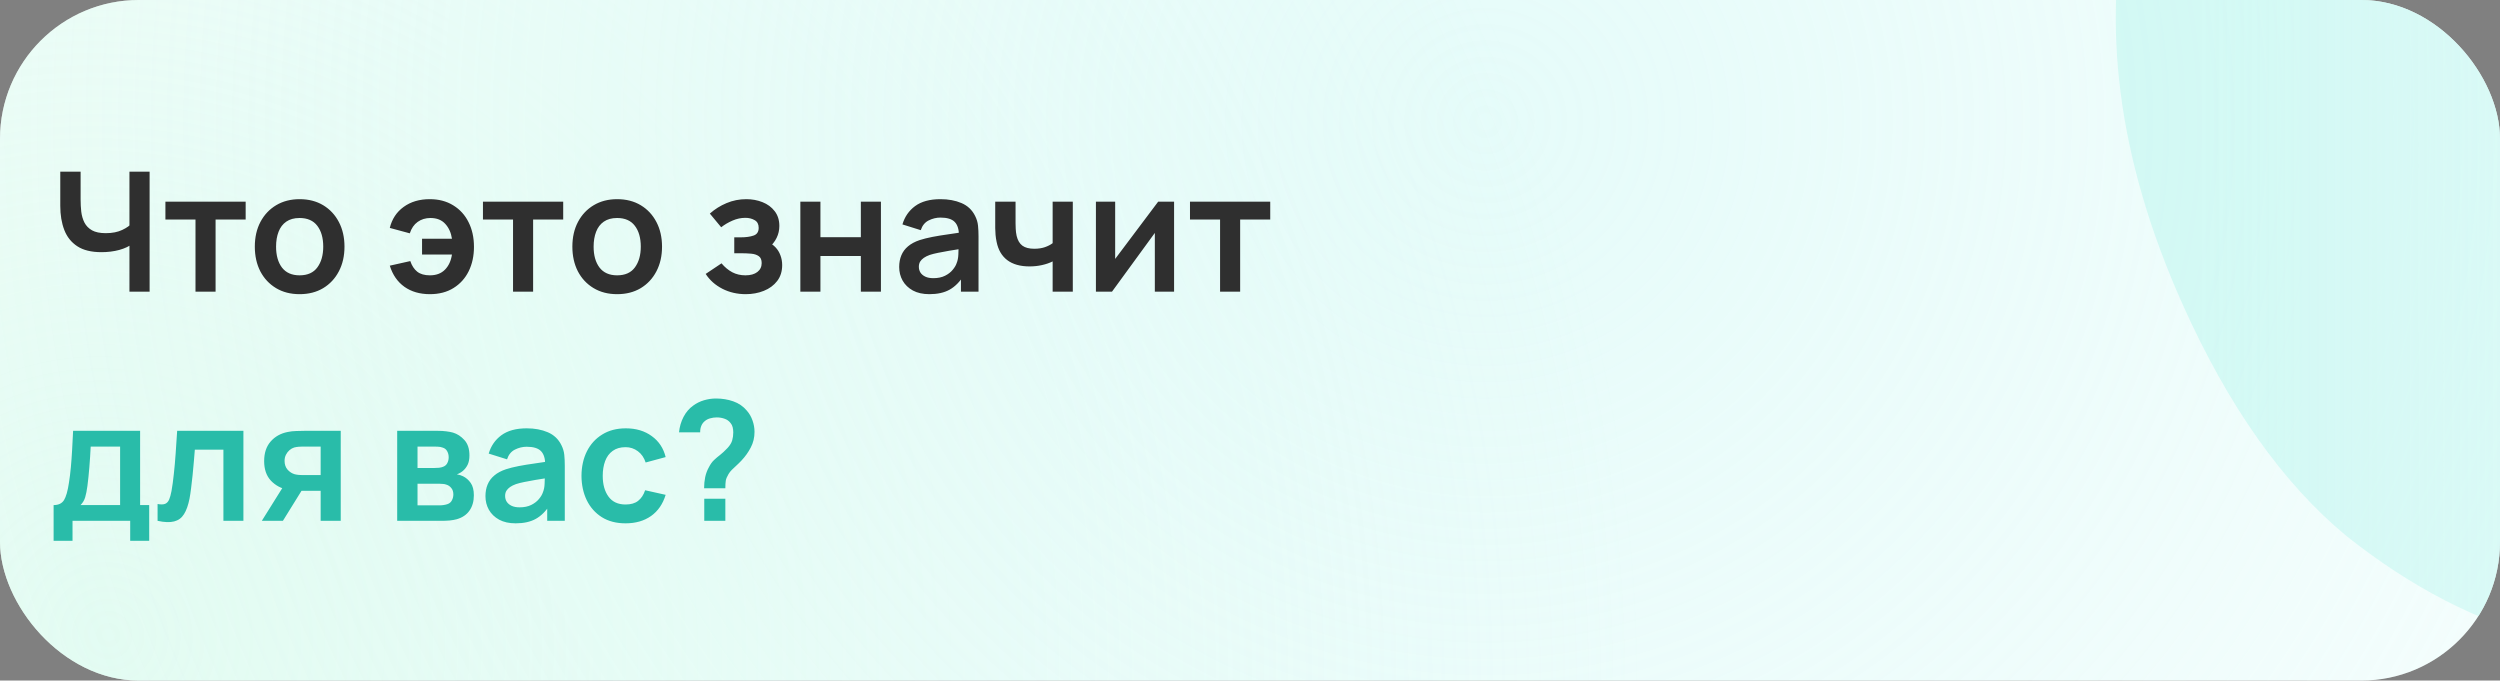<svg width="360" height="98" viewBox="0 0 360 98" fill="none" xmlns="http://www.w3.org/2000/svg">
<rect x="0" y="0" width="360" height="98" fill="#808080" stroke="none"/>
<g clip-path="url(#clip0_982_47)">
<rect width="360" height="98" rx="20" fill="white"/>
<rect width="360" height="98" rx="20" fill="url(#paint0_radial_982_47)" fill-opacity="0.5"/>
<rect width="360" height="98" rx="20" fill="url(#paint1_radial_982_47)" fill-opacity="0.5"/>
<path d="M533.645 220.953C510.905 231.118 488.575 236.288 466.655 236.462C444.813 236.429 424.632 231.529 406.112 221.761C387.67 211.787 372.212 197.042 359.737 177.526L416.249 141.437C428.453 157.294 443.379 167.034 461.029 170.66C478.679 174.285 496.032 172.286 513.087 164.662C522.61 160.405 531.176 154.772 538.785 147.761C546.395 140.751 551.729 133.038 554.789 124.624C557.991 116.146 557.671 107.61 553.829 99.016C552.421 95.864 550.579 93.078 548.303 90.658C546.106 88.031 543.365 85.905 540.08 84.28C536.796 82.654 532.652 81.585 527.647 81.072C522.786 80.496 516.954 80.61 510.152 81.417L419.854 93.423C413.116 94.372 405.063 95.05 395.695 95.456C386.47 95.799 376.849 94.686 366.833 92.117C356.817 89.547 347.177 84.576 337.912 77.202C328.726 69.622 320.835 58.454 314.24 43.7C304.956 22.93 302.428 3.35 306.656 -15.039C310.885 -33.428 320.164 -49.864 334.494 -64.347C348.824 -78.831 366.539 -90.702 387.637 -99.961C408.943 -109.141 429.478 -113.938 449.245 -114.352C469.011 -114.767 487.518 -110.751 504.765 -102.305C521.947 -94.002 537.348 -81.294 550.967 -64.18L493.091 -25.419C486.335 -34.43 478.364 -41.007 469.179 -45.151C459.994 -49.294 450.338 -51.251 440.209 -51.02C430.223 -50.853 420.547 -48.848 411.18 -45.005C401.956 -41.225 393.934 -36.092 387.113 -29.606C380.37 -23.327 375.625 -16.393 372.878 -8.806C370.273 -1.283 370.603 6.132 373.868 13.437C376.878 20.17 381.404 24.763 387.446 27.218C393.425 29.53 400.117 30.577 407.523 30.36C414.929 30.143 422.286 29.433 429.592 28.229L489.421 19.016C498.34 17.607 508.433 16.533 519.698 15.794C530.9 14.911 542.315 15.652 553.944 18.016C565.652 20.173 576.621 25.066 586.852 32.695C597.225 40.26 605.902 51.85 612.881 67.463C620.309 84.079 623.325 100.175 621.932 115.75C620.616 131.119 615.956 145.49 607.952 158.865C599.883 172.096 589.354 184.02 576.366 194.639C563.52 205.193 549.279 213.965 533.645 220.953Z" fill="url(#paint2_linear_982_47)" fill-opacity="0.8"/>
<path d="M18.64 42V34.32L19.108 35.064C18.636 35.456 17.996 35.764 17.188 35.988C16.38 36.204 15.52 36.312 14.608 36.312C13.152 36.312 11.992 36.028 11.128 35.46C10.264 34.892 9.64 34.108 9.256 33.108C8.872 32.108 8.68 30.952 8.68 29.64V24.72H11.608V28.752C11.608 29.344 11.64 29.928 11.704 30.504C11.776 31.072 11.928 31.588 12.16 32.052C12.4 32.516 12.764 32.888 13.252 33.168C13.74 33.44 14.4 33.576 15.232 33.576C16.16 33.576 16.952 33.42 17.608 33.108C18.264 32.796 18.728 32.464 19 32.112L18.64 33.564V24.72H21.544V42H18.64ZM28.151 42V31.608H23.819V29.04H35.375V31.608H31.043V42H28.151ZM43.138 42.36C41.842 42.36 40.71 42.068 39.742 41.484C38.774 40.9 38.022 40.096 37.486 39.072C36.958 38.04 36.694 36.856 36.694 35.52C36.694 34.16 36.966 32.968 37.51 31.944C38.054 30.92 38.81 30.12 39.778 29.544C40.746 28.968 41.866 28.68 43.138 28.68C44.442 28.68 45.578 28.972 46.546 29.556C47.514 30.14 48.266 30.948 48.802 31.98C49.338 33.004 49.606 34.184 49.606 35.52C49.606 36.864 49.334 38.052 48.79 39.084C48.254 40.108 47.502 40.912 46.534 41.496C45.566 42.072 44.434 42.36 43.138 42.36ZM43.138 39.648C44.29 39.648 45.146 39.264 45.706 38.496C46.266 37.728 46.546 36.736 46.546 35.52C46.546 34.264 46.262 33.264 45.694 32.52C45.126 31.768 44.274 31.392 43.138 31.392C42.362 31.392 41.722 31.568 41.218 31.92C40.722 32.264 40.354 32.748 40.114 33.372C39.874 33.988 39.754 34.704 39.754 35.52C39.754 36.776 40.038 37.78 40.606 38.532C41.182 39.276 42.026 39.648 43.138 39.648ZM61.903 42.36C60.463 42.36 59.243 42.008 58.243 41.304C57.243 40.592 56.539 39.576 56.131 38.256L59.083 37.596C59.307 38.26 59.639 38.768 60.079 39.12C60.527 39.472 61.135 39.648 61.903 39.648C62.815 39.648 63.539 39.376 64.075 38.832C64.611 38.288 64.947 37.56 65.083 36.648H60.775V34.38H65.083C64.955 33.516 64.635 32.804 64.123 32.244C63.611 31.676 62.899 31.392 61.987 31.392C61.283 31.392 60.667 31.58 60.139 31.956C59.619 32.332 59.243 32.88 59.011 33.6L56.131 32.82C56.443 31.54 57.107 30.532 58.123 29.796C59.147 29.052 60.399 28.68 61.879 28.68C63.183 28.68 64.311 28.976 65.263 29.568C66.223 30.152 66.959 30.96 67.471 31.992C67.991 33.024 68.251 34.208 68.251 35.544C68.251 36.848 67.999 38.016 67.495 39.048C66.991 40.072 66.263 40.88 65.311 41.472C64.367 42.064 63.231 42.36 61.903 42.36ZM73.877 42V31.608H69.545V29.04H81.101V31.608H76.769V42H73.877ZM88.865 42.36C87.569 42.36 86.437 42.068 85.469 41.484C84.501 40.9 83.749 40.096 83.213 39.072C82.685 38.04 82.421 36.856 82.421 35.52C82.421 34.16 82.693 32.968 83.237 31.944C83.781 30.92 84.537 30.12 85.505 29.544C86.473 28.968 87.593 28.68 88.865 28.68C90.169 28.68 91.305 28.972 92.273 29.556C93.241 30.14 93.993 30.948 94.529 31.98C95.065 33.004 95.333 34.184 95.333 35.52C95.333 36.864 95.061 38.052 94.517 39.084C93.981 40.108 93.229 40.912 92.261 41.496C91.293 42.072 90.161 42.36 88.865 42.36ZM88.865 39.648C90.017 39.648 90.873 39.264 91.433 38.496C91.993 37.728 92.273 36.736 92.273 35.52C92.273 34.264 91.989 33.264 91.421 32.52C90.853 31.768 90.001 31.392 88.865 31.392C88.089 31.392 87.449 31.568 86.945 31.92C86.449 32.264 86.081 32.748 85.841 33.372C85.601 33.988 85.481 34.704 85.481 35.52C85.481 36.776 85.765 37.78 86.333 38.532C86.909 39.276 87.753 39.648 88.865 39.648ZM107.39 42.36C106.158 42.36 105.034 42.1 104.018 41.58C103.002 41.06 102.202 40.348 101.618 39.444L103.898 37.92C104.362 38.472 104.878 38.9 105.446 39.204C106.014 39.5 106.646 39.648 107.342 39.648C108.07 39.648 108.642 39.488 109.058 39.168C109.474 38.848 109.682 38.42 109.682 37.884C109.682 37.412 109.542 37.08 109.262 36.888C108.982 36.688 108.614 36.568 108.158 36.528C107.702 36.488 107.214 36.468 106.694 36.468H105.734V34.176H106.682C107.41 34.176 108.018 34.092 108.506 33.924C109.002 33.756 109.25 33.384 109.25 32.808C109.25 32.288 109.058 31.92 108.674 31.704C108.29 31.48 107.842 31.368 107.33 31.368C106.706 31.368 106.09 31.5 105.482 31.764C104.874 32.028 104.33 32.348 103.85 32.724L102.218 30.756C102.938 30.116 103.742 29.612 104.63 29.244C105.518 28.868 106.466 28.68 107.474 28.68C108.306 28.68 109.082 28.824 109.802 29.112C110.53 29.4 111.114 29.832 111.554 30.408C112.002 30.984 112.226 31.696 112.226 32.544C112.226 33.152 112.094 33.724 111.83 34.26C111.574 34.796 111.162 35.304 110.594 35.784L110.558 34.848C110.998 35.032 111.37 35.288 111.674 35.616C111.986 35.944 112.222 36.328 112.382 36.768C112.55 37.208 112.634 37.676 112.634 38.172C112.634 39.076 112.394 39.84 111.914 40.464C111.434 41.088 110.794 41.56 109.994 41.88C109.202 42.2 108.334 42.36 107.39 42.36ZM115.25 42V29.04H118.142V34.152H123.962V29.04H126.854V42H123.962V36.864H118.142V42H115.25ZM133.827 42.36C132.891 42.36 132.099 42.184 131.451 41.832C130.803 41.472 130.311 40.996 129.975 40.404C129.647 39.812 129.483 39.16 129.483 38.448C129.483 37.824 129.587 37.264 129.795 36.768C130.003 36.264 130.323 35.832 130.755 35.472C131.187 35.104 131.747 34.804 132.435 34.572C132.955 34.404 133.563 34.252 134.259 34.116C134.963 33.98 135.723 33.856 136.539 33.744C137.363 33.624 138.223 33.496 139.119 33.36L138.087 33.948C138.095 33.052 137.895 32.392 137.487 31.968C137.079 31.544 136.391 31.332 135.423 31.332C134.839 31.332 134.275 31.468 133.731 31.74C133.187 32.012 132.807 32.48 132.591 33.144L129.951 32.316C130.271 31.22 130.879 30.34 131.775 29.676C132.679 29.012 133.895 28.68 135.423 28.68C136.575 28.68 137.587 28.868 138.459 29.244C139.339 29.62 139.991 30.236 140.415 31.092C140.647 31.548 140.787 32.016 140.835 32.496C140.883 32.968 140.907 33.484 140.907 34.044V42H138.375V39.192L138.795 39.648C138.211 40.584 137.527 41.272 136.743 41.712C135.967 42.144 134.995 42.36 133.827 42.36ZM134.403 40.056C135.059 40.056 135.619 39.94 136.083 39.708C136.547 39.476 136.915 39.192 137.187 38.856C137.467 38.52 137.655 38.204 137.751 37.908C137.903 37.54 137.987 37.12 138.003 36.648C138.027 36.168 138.039 35.78 138.039 35.484L138.927 35.748C138.055 35.884 137.307 36.004 136.683 36.108C136.059 36.212 135.523 36.312 135.075 36.408C134.627 36.496 134.231 36.596 133.887 36.708C133.551 36.828 133.267 36.968 133.035 37.128C132.803 37.288 132.623 37.472 132.495 37.68C132.375 37.888 132.315 38.132 132.315 38.412C132.315 38.732 132.395 39.016 132.555 39.264C132.715 39.504 132.947 39.696 133.251 39.84C133.563 39.984 133.947 40.056 134.403 40.056ZM151.58 42V37.644C151.132 37.868 150.62 38.044 150.044 38.172C149.476 38.3 148.88 38.364 148.256 38.364C146.92 38.364 145.852 38.064 145.052 37.464C144.26 36.864 143.748 35.992 143.516 34.848C143.444 34.52 143.392 34.18 143.36 33.828C143.336 33.468 143.32 33.144 143.312 32.856C143.312 32.56 143.312 32.336 143.312 32.184V29.04H146.24V32.184C146.24 32.36 146.248 32.62 146.264 32.964C146.28 33.3 146.324 33.636 146.396 33.972C146.548 34.612 146.824 35.08 147.224 35.376C147.624 35.672 148.196 35.82 148.94 35.82C149.516 35.82 150.024 35.744 150.464 35.592C150.904 35.44 151.276 35.248 151.58 35.016V29.04H154.484V42H151.58ZM169.068 29.04V42H166.296V33.54L160.128 42H157.812V29.04H160.584V37.284L166.776 29.04H169.068ZM175.69 42V31.608H171.358V29.04H182.914V31.608H178.582V42H175.69Z" fill="#2F2F2F"/>
<path d="M7.72 77.88V72.732C8.424 72.732 8.924 72.492 9.22 72.012C9.516 71.532 9.752 70.7 9.928 69.516C10.04 68.812 10.132 68.068 10.204 67.284C10.276 66.5 10.336 65.672 10.384 64.8C10.44 63.928 10.488 63.008 10.528 62.04H20.176V72.732H21.484V77.88H18.748V75H10.444V77.88H7.72ZM11.596 72.732H17.296V64.308H13.06C13.036 64.788 13.008 65.28 12.976 65.784C12.944 66.28 12.908 66.776 12.868 67.272C12.828 67.768 12.784 68.244 12.736 68.7C12.696 69.148 12.648 69.564 12.592 69.948C12.504 70.62 12.396 71.172 12.268 71.604C12.14 72.036 11.916 72.412 11.596 72.732ZM22.691 75V72.576C23.163 72.664 23.527 72.656 23.783 72.552C24.039 72.44 24.231 72.232 24.359 71.928C24.487 71.624 24.599 71.22 24.695 70.716C24.823 70.004 24.935 69.184 25.031 68.256C25.135 67.328 25.223 66.336 25.295 65.28C25.375 64.224 25.447 63.144 25.511 62.04H35.051V75H32.171V64.752H28.055C28.015 65.272 27.967 65.856 27.911 66.504C27.855 67.144 27.795 67.792 27.731 68.448C27.667 69.104 27.595 69.728 27.515 70.32C27.443 70.904 27.367 71.404 27.287 71.82C27.103 72.756 26.839 73.496 26.495 74.04C26.159 74.584 25.687 74.932 25.079 75.084C24.471 75.244 23.675 75.216 22.691 75ZM46.174 75V70.68H43.858C43.562 70.68 43.19 70.672 42.742 70.656C42.302 70.64 41.89 70.6 41.506 70.536C40.506 70.352 39.678 69.916 39.022 69.228C38.366 68.532 38.038 67.588 38.038 66.396C38.038 65.228 38.35 64.288 38.974 63.576C39.598 62.864 40.41 62.408 41.41 62.208C41.826 62.12 42.254 62.072 42.694 62.064C43.142 62.048 43.514 62.04 43.81 62.04H49.066V75H46.174ZM37.702 75L40.798 70.044H43.81L40.738 75H37.702ZM43.558 68.412H46.174V64.308H43.558C43.406 64.308 43.222 64.316 43.006 64.332C42.79 64.348 42.574 64.384 42.358 64.44C42.126 64.512 41.906 64.636 41.698 64.812C41.49 64.988 41.318 65.208 41.182 65.472C41.046 65.736 40.978 66.036 40.978 66.372C40.978 66.876 41.122 67.296 41.41 67.632C41.706 67.96 42.05 68.18 42.442 68.292C42.634 68.34 42.83 68.372 43.03 68.388C43.238 68.404 43.414 68.412 43.558 68.412ZM57.195 75V62.04H63.087C63.511 62.04 63.907 62.064 64.275 62.112C64.643 62.16 64.959 62.22 65.223 62.292C65.847 62.476 66.399 62.836 66.879 63.372C67.359 63.9 67.599 64.632 67.599 65.568C67.599 66.12 67.511 66.576 67.335 66.936C67.159 67.288 66.927 67.584 66.639 67.824C66.503 67.936 66.363 68.032 66.219 68.112C66.075 68.192 65.931 68.256 65.787 68.304C66.099 68.352 66.395 68.444 66.675 68.58C67.115 68.796 67.483 69.116 67.779 69.54C68.083 69.964 68.235 70.56 68.235 71.328C68.235 72.2 68.023 72.936 67.599 73.536C67.183 74.128 66.571 74.54 65.763 74.772C65.467 74.852 65.127 74.912 64.743 74.952C64.359 74.984 63.967 75 63.567 75H57.195ZM60.123 72.768H63.363C63.531 72.768 63.715 72.752 63.915 72.72C64.115 72.688 64.295 72.644 64.455 72.588C64.743 72.484 64.951 72.3 65.079 72.036C65.215 71.772 65.283 71.496 65.283 71.208C65.283 70.816 65.183 70.504 64.983 70.272C64.791 70.032 64.559 69.872 64.287 69.792C64.127 69.728 63.951 69.692 63.759 69.684C63.575 69.668 63.423 69.66 63.303 69.66H60.123V72.768ZM60.123 67.392H62.523C62.771 67.392 63.011 67.38 63.243 67.356C63.483 67.324 63.683 67.272 63.843 67.2C64.107 67.096 64.299 66.92 64.419 66.672C64.547 66.424 64.611 66.148 64.611 65.844C64.611 65.524 64.539 65.236 64.395 64.98C64.259 64.716 64.039 64.54 63.735 64.452C63.535 64.372 63.291 64.328 63.003 64.32C62.723 64.312 62.543 64.308 62.463 64.308H60.123V67.392ZM74.249 75.36C73.313 75.36 72.521 75.184 71.873 74.832C71.225 74.472 70.733 73.996 70.397 73.404C70.069 72.812 69.905 72.16 69.905 71.448C69.905 70.824 70.009 70.264 70.217 69.768C70.425 69.264 70.745 68.832 71.177 68.472C71.609 68.104 72.169 67.804 72.857 67.572C73.377 67.404 73.985 67.252 74.681 67.116C75.385 66.98 76.145 66.856 76.961 66.744C77.785 66.624 78.645 66.496 79.541 66.36L78.509 66.948C78.517 66.052 78.317 65.392 77.909 64.968C77.501 64.544 76.813 64.332 75.845 64.332C75.261 64.332 74.697 64.468 74.153 64.74C73.609 65.012 73.229 65.48 73.013 66.144L70.373 65.316C70.693 64.22 71.301 63.34 72.197 62.676C73.101 62.012 74.317 61.68 75.845 61.68C76.997 61.68 78.009 61.868 78.881 62.244C79.761 62.62 80.413 63.236 80.837 64.092C81.069 64.548 81.209 65.016 81.257 65.496C81.305 65.968 81.329 66.484 81.329 67.044V75H78.797V72.192L79.217 72.648C78.633 73.584 77.949 74.272 77.165 74.712C76.389 75.144 75.417 75.36 74.249 75.36ZM74.825 73.056C75.481 73.056 76.041 72.94 76.505 72.708C76.969 72.476 77.337 72.192 77.609 71.856C77.889 71.52 78.077 71.204 78.173 70.908C78.325 70.54 78.409 70.12 78.425 69.648C78.449 69.168 78.461 68.78 78.461 68.484L79.349 68.748C78.477 68.884 77.729 69.004 77.105 69.108C76.481 69.212 75.945 69.312 75.497 69.408C75.049 69.496 74.653 69.596 74.309 69.708C73.973 69.828 73.689 69.968 73.457 70.128C73.225 70.288 73.045 70.472 72.917 70.68C72.797 70.888 72.737 71.132 72.737 71.412C72.737 71.732 72.817 72.016 72.977 72.264C73.137 72.504 73.369 72.696 73.673 72.84C73.985 72.984 74.369 73.056 74.825 73.056ZM90.081 75.36C88.745 75.36 87.605 75.064 86.661 74.472C85.717 73.872 84.993 73.056 84.489 72.024C83.993 70.992 83.741 69.824 83.733 68.52C83.741 67.192 84.001 66.016 84.513 64.992C85.033 63.96 85.769 63.152 86.721 62.568C87.673 61.976 88.805 61.68 90.117 61.68C91.589 61.68 92.833 62.052 93.849 62.796C94.873 63.532 95.541 64.54 95.853 65.82L92.973 66.6C92.749 65.904 92.377 65.364 91.857 64.98C91.337 64.588 90.745 64.392 90.081 64.392C89.329 64.392 88.709 64.572 88.221 64.932C87.733 65.284 87.373 65.772 87.141 66.396C86.909 67.02 86.793 67.728 86.793 68.52C86.793 69.752 87.069 70.748 87.621 71.508C88.173 72.268 88.993 72.648 90.081 72.648C90.849 72.648 91.453 72.472 91.893 72.12C92.341 71.768 92.677 71.26 92.901 70.596L95.853 71.256C95.453 72.576 94.753 73.592 93.753 74.304C92.753 75.008 91.529 75.36 90.081 75.36ZM101.39 70.308C101.39 69.756 101.442 69.224 101.546 68.712C101.658 68.192 101.838 67.712 102.086 67.272C102.302 66.848 102.542 66.512 102.806 66.264C103.07 66.008 103.366 65.756 103.694 65.508C104.022 65.252 104.386 64.912 104.786 64.488C105.114 64.128 105.33 63.772 105.434 63.42C105.538 63.06 105.59 62.676 105.59 62.268C105.59 62.004 105.562 61.756 105.506 61.524C105.45 61.292 105.35 61.092 105.206 60.924C104.982 60.628 104.694 60.42 104.342 60.3C103.99 60.172 103.614 60.108 103.214 60.108C102.886 60.108 102.57 60.152 102.266 60.24C101.97 60.32 101.718 60.448 101.51 60.624C101.27 60.816 101.094 61.052 100.982 61.332C100.87 61.612 100.818 61.92 100.826 62.256H97.778C97.858 61.456 98.074 60.716 98.426 60.036C98.786 59.348 99.258 58.8 99.842 58.392C100.298 58.056 100.81 57.804 101.378 57.636C101.954 57.468 102.53 57.384 103.106 57.384C103.986 57.384 104.814 57.52 105.59 57.792C106.374 58.064 107.026 58.512 107.546 59.136C107.906 59.544 108.178 60.016 108.362 60.552C108.554 61.088 108.65 61.632 108.65 62.184C108.65 63.008 108.47 63.76 108.11 64.44C107.758 65.12 107.31 65.748 106.766 66.324C106.51 66.596 106.266 66.836 106.034 67.044C105.802 67.252 105.586 67.456 105.386 67.656C105.194 67.848 105.034 68.052 104.906 68.268C104.682 68.644 104.55 68.964 104.51 69.228C104.47 69.484 104.45 69.844 104.45 70.308H101.39ZM101.414 75V71.82H104.45V75H101.414Z" fill="#29BCA9"/>
</g>
<defs>
<radialGradient id="paint0_radial_982_47" cx="0" cy="0" r="1" gradientUnits="userSpaceOnUse" gradientTransform="translate(17.28 91.172) rotate(-33.304) scale(216.518 222.354)">
<stop stop-color="#CEFAE4"/>
<stop offset="1" stop-color="#CEFAE4" stop-opacity="0"/>
</radialGradient>
<radialGradient id="paint1_radial_982_47" cx="0" cy="0" r="1" gradientUnits="userSpaceOnUse" gradientTransform="translate(214.08 17.27) rotate(10.759) scale(301.215 300.437)">
<stop stop-color="#CCF8F4"/>
<stop offset="1" stop-color="#CCF8F4" stop-opacity="0"/>
</radialGradient>
<linearGradient id="paint2_linear_982_47" x1="316.5" y1="52.5" x2="561" y2="52.5" gradientUnits="userSpaceOnUse">
<stop stop-color="#CCF8F3"/>
<stop offset="1" stop-color="#CCF8F3" stop-opacity="0"/>
</linearGradient>
<clipPath id="clip0_982_47">
<rect width="360" height="98" rx="20" fill="white"/>
</clipPath>
</defs>
</svg>
